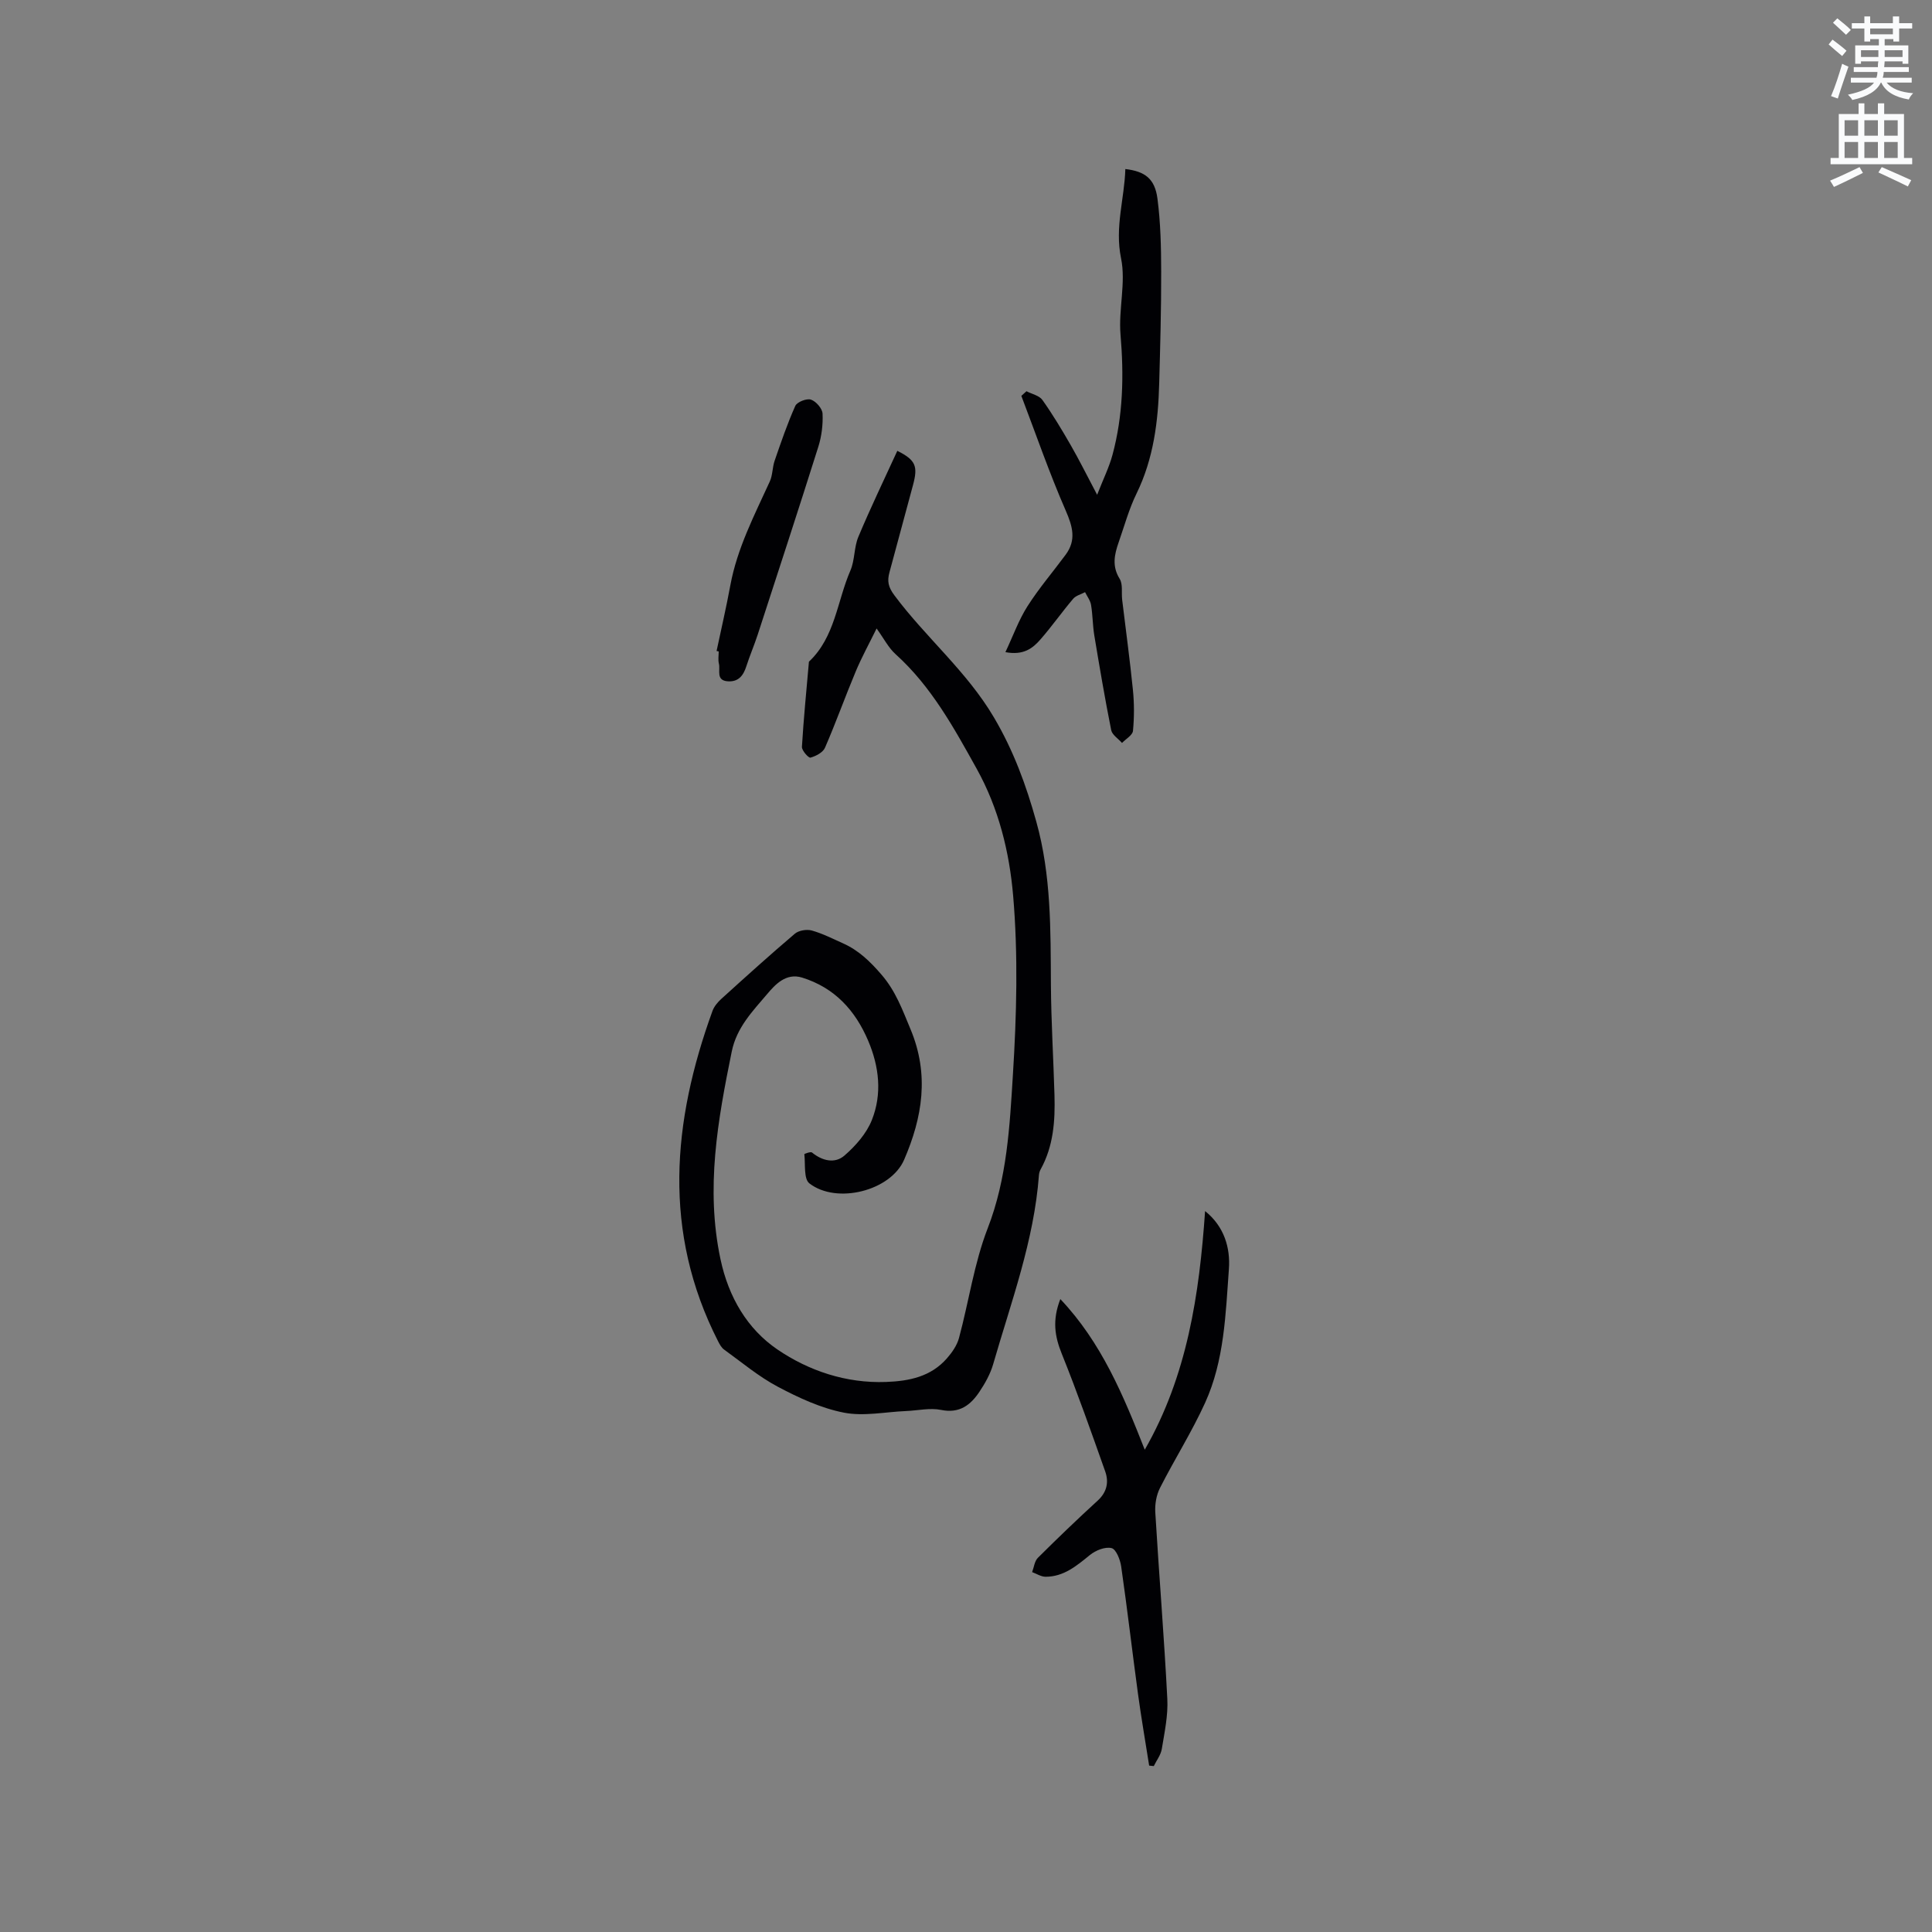 <svg enable-background="new 0 0 400 400" viewBox="0 0 400 400" xmlns="http://www.w3.org/2000/svg"><rect x="0" y="0" width="400" height="400" fill="#808080" stroke="none"/><path d="m378.6 9.2.8-1c.9.7 1.9 1.4 2.9 2.3l-.9 1.1c-1.1-.9-2-1.7-2.8-2.4zm.5 10.7c.9-2.1 1.6-4.3 2.3-6.7.4.2.8.4 1.3.6-.7 2.1-1.5 4.3-2.2 6.6zm.4-15.2.9-.9c1 .8 2 1.6 2.8 2.4l-1 1c-1-.9-1.9-1.8-2.7-2.5zm12.5-1.3h1.2v1.4h2.7v1.1h-2.7v2.7h-1.2v-.5h-1.8v1.3h4.9v3.8h-1.2v-.5h-3.7c0 .4-.1.9-.1 1.2h5.1v1h-5.2c0 .5-.1.9-.2 1.2h6v1h-5.2c1.1 1.3 2.9 2 5.5 2.2-.4.4-.7.8-.9 1.3-2.9-.5-4.8-1.6-5.7-3.5h-.1c-.8 1.7-2.7 2.9-5.9 3.6-.2-.4-.6-.8-.9-1.1 2.8-.6 4.6-1.4 5.4-2.5h-4.8v-1h5.3c.1-.3.2-.7.2-1.2h-4.9v-1h5c0-.4 0-.8.1-1.2h-3.6v.5h-1.2v-3.8h4.9v-1.3h-1.8v.5h-1.2v-2.7h-2.6v-1.1h2.6v-1.4h1.2v1.4h4.7v-1.4zm-6.7 8.4h3.6c0-.4 0-.9 0-1.4h-3.6zm1.9-4.7h4.7v-1.2h-4.7zm6.7 3.3h-3.7v1.4h3.7z" fill="#fafbfc"/><path d="m384.7 21.4h1.3v2.2h2.8v-2.2h1.3v2.2h4.1v9.1h1.7v1.3h-16.9v-1.3h1.7v-9.1h4.1v-2.2zm.3 13.2.7 1.2c-1.8.9-3.8 1.9-6 2.9-.2-.4-.5-.8-.8-1.3 2.4-1 4.4-2 6.1-2.8zm-3.1-6.5h2.8v-3.2h-2.8zm0 4.6h2.8v-3.3h-2.8zm4.1-4.6h2.8v-3.2h-2.8zm0 4.6h2.8v-3.3h-2.8zm3.6 1.9c2.1.9 4.1 1.8 6.1 2.7l-.7 1.3c-2.2-1.1-4.2-2-6.1-2.9zm3.3-9.7h-2.8v3.2h2.8zm-2.8 7.8h2.8v-3.3h-2.8z" fill="#fafbfc"/><g fill="#010104"><path d="m181.49 130.12c-1.56 3.18-3.09 5.96-4.31 8.87-2.2 5.25-4.11 10.61-6.38 15.83-.42.97-1.88 1.73-3 2.04-.39.11-1.82-1.48-1.77-2.24.35-5.88.94-11.75 1.45-17.62 5.43-5.11 5.83-12.53 8.58-18.86.94-2.17.74-4.83 1.66-7.01 2.51-5.99 5.34-11.86 8.06-17.79 3.82 1.91 4.3 3.18 3.25 7.08-1.62 6.03-3.24 12.06-4.88 18.09-.48 1.78-.28 3 1.02 4.74 6.49 8.72 14.97 15.72 20.6 25.26 4.07 6.89 6.68 14.04 8.79 21.62 3.1 11.1 2.95 22.4 3.02 33.74.05 7.63.52 15.25.74 22.88.15 5.32-.21 10.56-2.87 15.36-.2.36-.32.79-.35 1.2-1.01 13.57-5.76 26.24-9.48 39.15-.58 1.99-1.65 3.91-2.81 5.65-1.84 2.77-4.13 4.58-7.96 3.8-2.31-.47-4.83.13-7.26.23-4.31.18-8.77 1.14-12.89.33-4.73-.93-9.34-3.07-13.64-5.35-3.97-2.1-7.48-5.06-11.15-7.71-.55-.4-.93-1.11-1.25-1.74-11.52-22.6-9.47-45.44-1.15-68.36.34-.94 1.08-1.82 1.83-2.5 5.03-4.56 10.06-9.11 15.23-13.5.81-.68 2.45-.95 3.5-.66 2.22.62 4.32 1.7 6.45 2.65 3.23 1.44 5.59 3.72 7.95 6.45 2.99 3.45 4.35 7.29 6.04 11.33 3.94 9.4 2.47 18.27-1.32 27.03-2.77 6.43-13.94 9.28-19.61 4.9-1.21-.93-.81-3.97-1.05-6.05-.01-.07 1.31-.57 1.58-.35 2.15 1.76 4.75 2.35 6.72.64 2.31-2 4.57-4.57 5.68-7.36 2.15-5.41 1.52-11.04-.76-16.41-2.68-6.31-6.96-10.99-13.68-13.08-3.38-1.05-5.65 1.54-7.23 3.4-2.98 3.52-6.32 6.9-7.34 11.91-2.9 14.22-5.44 28.31-2.34 42.95 1.68 7.96 5.61 14.52 11.79 18.73 6.46 4.4 14.2 7.04 22.51 6.73 4.84-.18 9.29-1.11 12.6-4.9 1.06-1.21 2.08-2.68 2.49-4.2 2.04-7.56 3.13-15.46 5.94-22.71 4.01-10.34 4.56-21.1 5.22-31.78.77-12.33 1.1-24.8.05-37.08-.77-9.01-2.97-18.06-7.56-26.31-4.75-8.54-9.4-17.04-16.78-23.7-1.46-1.31-2.4-3.2-3.93-5.32z"/><path d="m237.01 300.15c8.8-15.35 11.3-32.15 12.49-49.41 3.97 3.18 5.25 7.62 4.93 12-.68 9.36-.95 18.95-4.92 27.68-2.75 6.05-6.34 11.71-9.35 17.65-.75 1.47-1.07 3.37-.97 5.04.77 12.88 1.83 25.74 2.49 38.62.18 3.43-.58 6.94-1.14 10.37-.2 1.24-1.09 2.37-1.66 3.55-.32-.03-.64-.07-.96-.1-.77-4.92-1.63-9.84-2.3-14.77-1.2-8.81-2.22-17.65-3.49-26.45-.2-1.41-1.05-3.58-1.99-3.81-1.33-.33-3.31.47-4.49 1.43-2.75 2.24-5.42 4.5-9.17 4.5-.93 0-1.86-.62-2.79-.96.38-1 .5-2.27 1.19-2.96 4.05-4.03 8.17-7.99 12.39-11.85 1.92-1.76 2.33-3.84 1.55-6.04-2.89-8.16-5.76-16.33-8.99-24.35-1.45-3.59-2.01-6.93-.3-11.33 8.52 8.99 13.06 19.96 17.48 31.19z"/><path d="m208.16 135.02c1.62-3.44 2.77-6.68 4.56-9.49 2.37-3.73 5.28-7.12 7.91-10.68 2.24-3.03 1.46-5.82.02-9.13-3.39-7.77-6.17-15.82-9.19-23.76.35-.32.71-.64 1.06-.96 1.12.59 2.65.89 3.3 1.81 2.13 3 4.03 6.17 5.87 9.37 1.78 3.09 3.36 6.29 5.46 10.26 1.26-3.24 2.48-5.68 3.18-8.27 2.2-8.17 2.38-16.46 1.66-24.89-.44-5.24 1.15-10.77.11-15.81-1.33-6.45.71-12.32.89-18.47 4.05.47 6.11 1.98 6.65 6.13.65 4.98.76 10.06.77 15.09.02 7.72-.2 15.45-.41 23.17-.21 7.86-1.16 15.56-4.69 22.79-1.57 3.21-2.52 6.72-3.71 10.12-.88 2.52-1.41 4.93.21 7.53.7 1.12.35 2.87.52 4.33.75 6.23 1.6 12.45 2.23 18.7.28 2.8.28 5.67.01 8.46-.09.9-1.48 1.67-2.27 2.5-.77-.88-2.04-1.67-2.24-2.66-1.3-6.51-2.41-13.07-3.5-19.62-.34-2.08-.32-4.22-.67-6.3-.15-.92-.81-1.77-1.24-2.64-.83.45-1.89.7-2.46 1.37-2.33 2.74-4.4 5.7-6.77 8.41-1.56 1.79-3.46 3.36-7.26 2.64z"/><path d="m148.36 134.78c.96-4.53 2.01-9.04 2.85-13.6 1.42-7.68 4.98-14.51 8.17-21.5.6-1.31.52-2.91 1-4.29 1.32-3.83 2.63-7.67 4.28-11.36.37-.81 2.36-1.59 3.24-1.29 1.05.35 2.35 1.84 2.4 2.89.11 2.27-.19 4.68-.87 6.85-4.1 13-8.34 25.96-12.56 38.93-.72 2.2-1.64 4.33-2.35 6.54-.61 1.91-1.62 3.24-3.8 3.11-2.58-.16-1.54-2.32-1.88-3.66-.2-.8-.04-1.68-.04-2.53-.14-.03-.29-.06-.44-.09z"/></g></svg>